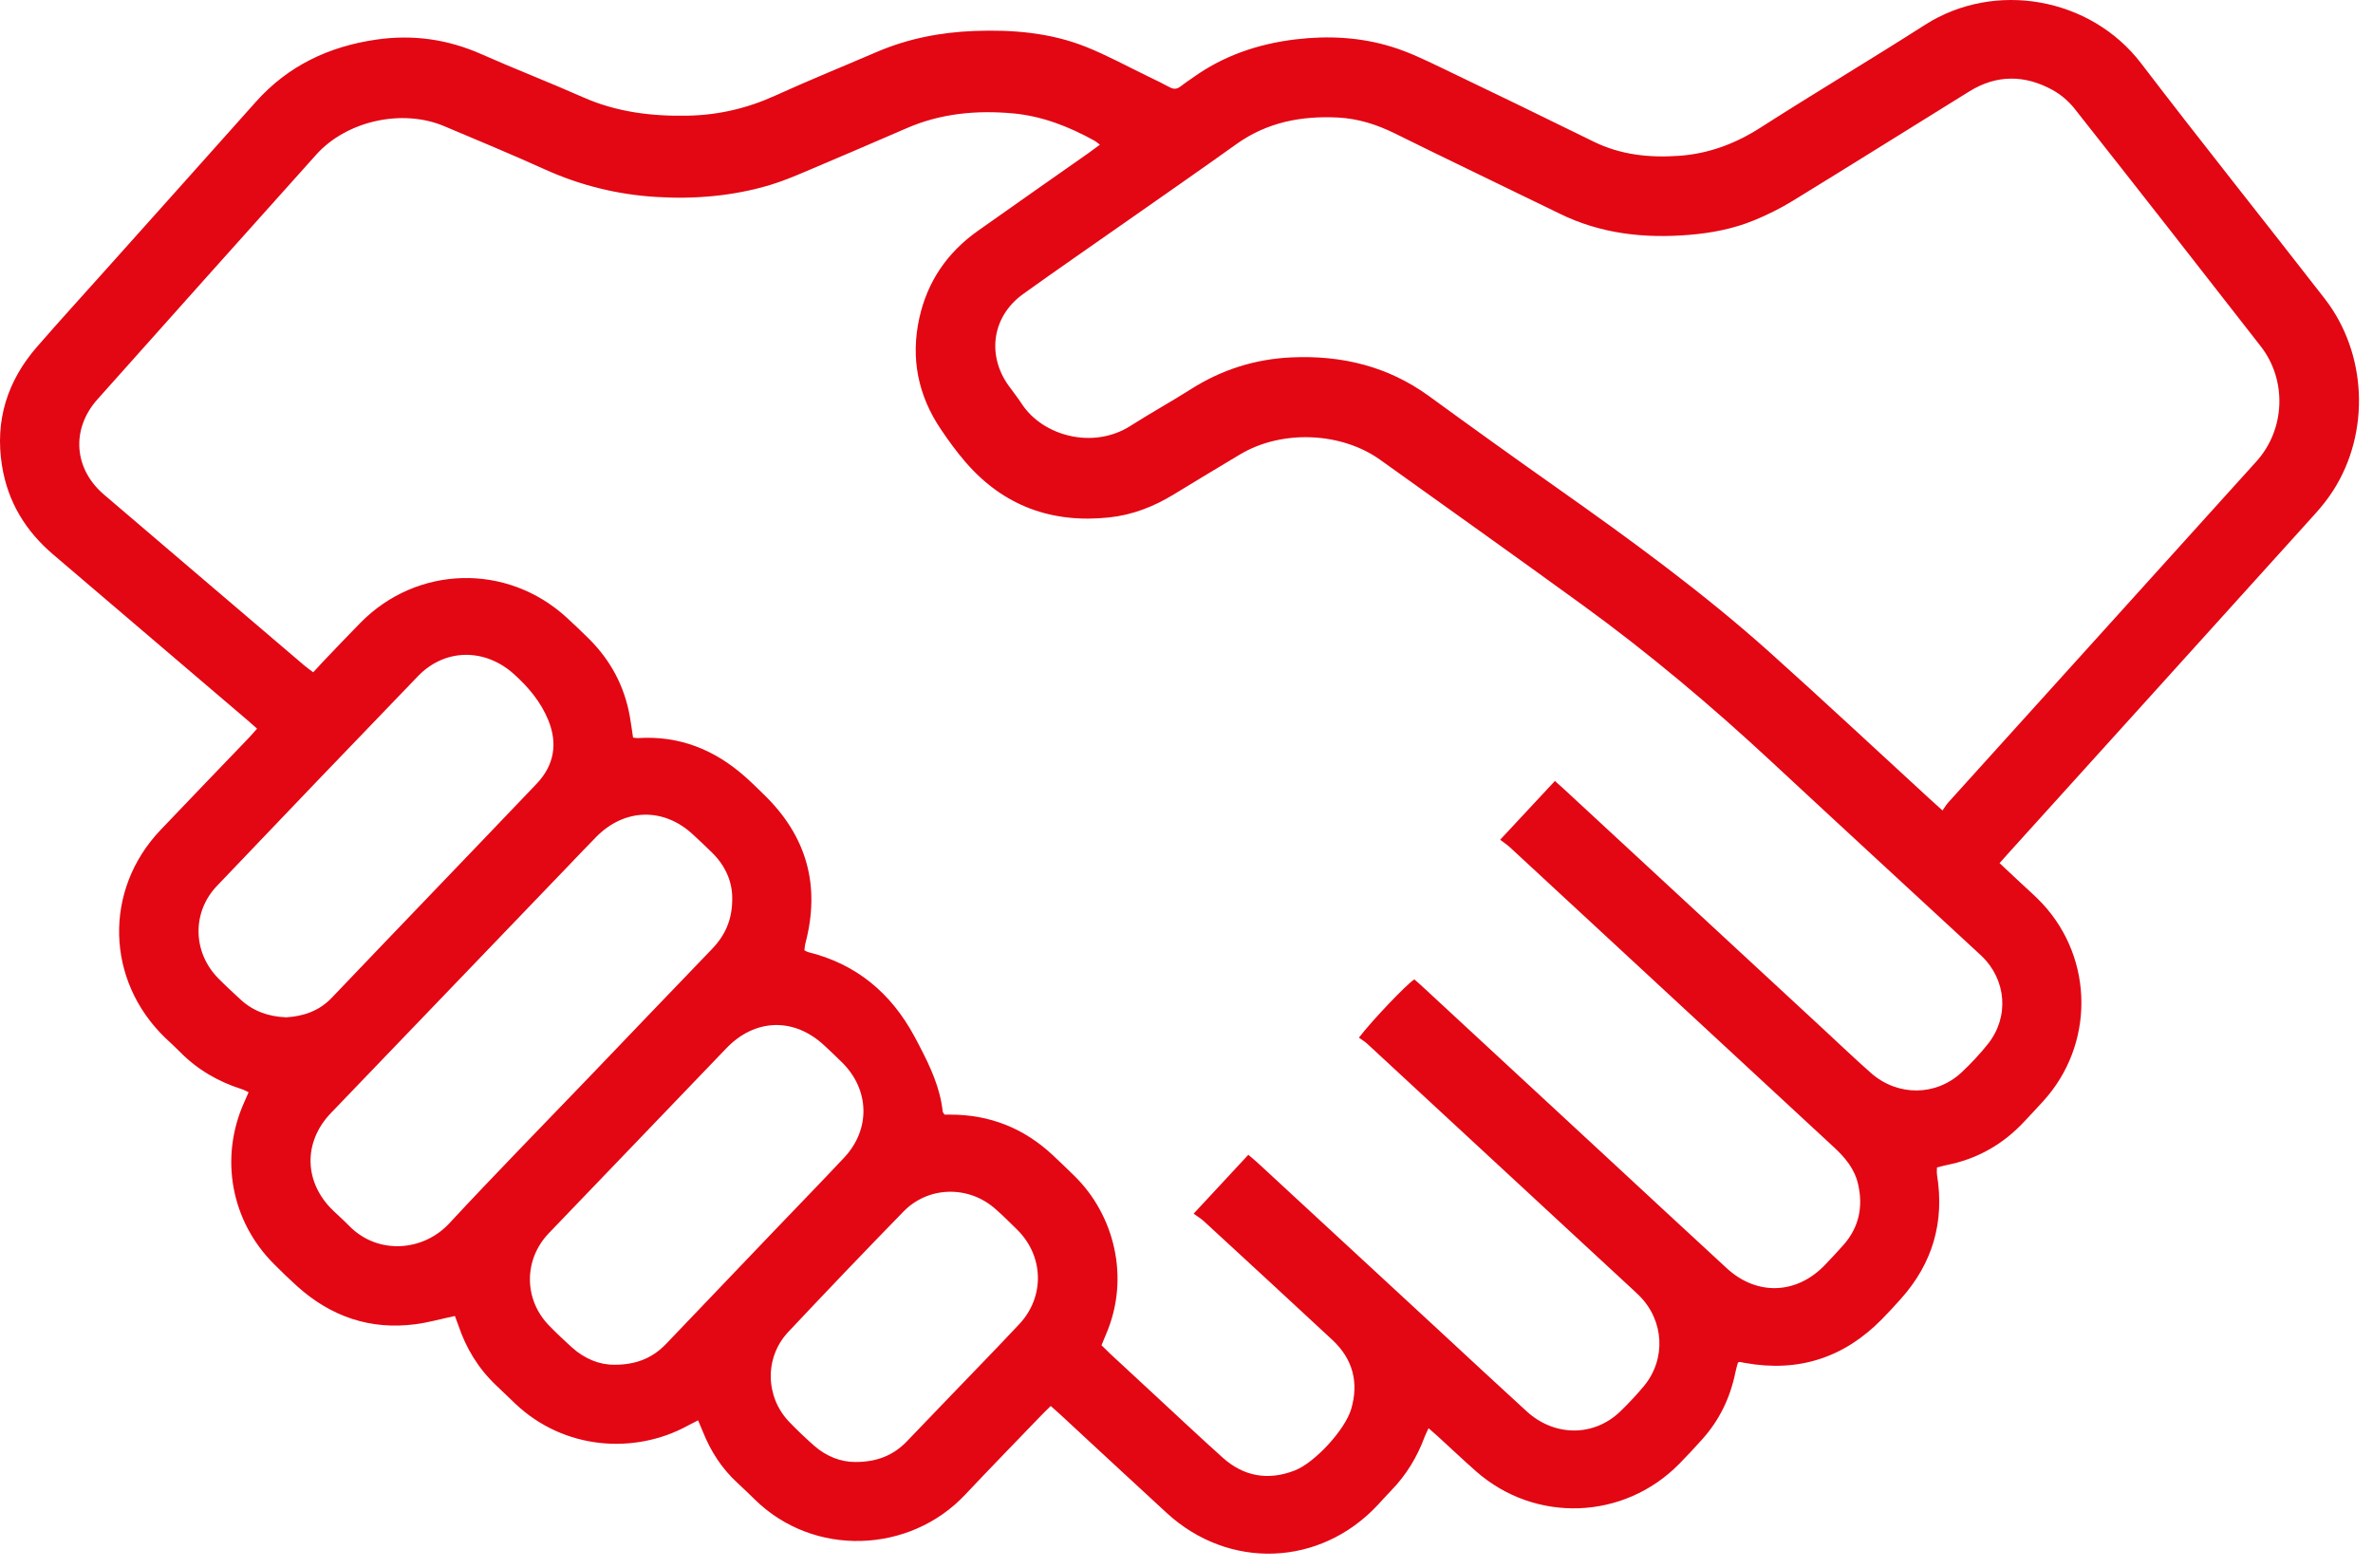 <?xml version="1.0" encoding="utf-8"?>
<svg xmlns="http://www.w3.org/2000/svg" fill="none" height="100%" overflow="visible" preserveAspectRatio="none" style="display: block;" viewBox="0 0 56 37" width="100%">
<path d="M10.735 31.057C10.41 31.126 10.108 31.212 9.802 31.252C8.737 31.391 7.812 31.072 7.017 30.359C6.83 30.191 6.648 30.015 6.47 29.836C5.45 28.821 5.174 27.32 5.765 26.009C5.796 25.938 5.827 25.867 5.867 25.777C5.809 25.75 5.759 25.721 5.705 25.704C5.149 25.527 4.658 25.243 4.246 24.824C4.137 24.712 4.02 24.608 3.907 24.5C2.493 23.144 2.44 21.003 3.789 19.587C4.484 18.856 5.185 18.13 5.883 17.402C5.941 17.34 5.996 17.275 6.067 17.196C5.976 17.116 5.9 17.048 5.822 16.981C4.3 15.683 2.78 14.384 1.256 13.087C0.602 12.531 0.182 11.841 0.047 10.988C-0.123 9.925 0.172 8.991 0.873 8.185C1.398 7.581 1.938 6.99 2.471 6.394C3.66 5.065 4.85 3.737 6.036 2.406C6.8 1.548 7.769 1.093 8.891 0.933C9.747 0.811 10.566 0.926 11.36 1.278C12.154 1.63 12.965 1.943 13.759 2.295C14.549 2.645 15.376 2.747 16.227 2.73C16.95 2.717 17.633 2.557 18.294 2.257C19.084 1.897 19.89 1.571 20.687 1.228C21.424 0.911 22.195 0.762 22.992 0.731C23.894 0.697 24.787 0.77 25.631 1.107C26.13 1.307 26.604 1.567 27.089 1.801C27.261 1.884 27.434 1.967 27.601 2.058C27.698 2.111 27.777 2.106 27.863 2.037C27.951 1.967 28.047 1.906 28.139 1.84C28.869 1.314 29.688 1.035 30.577 0.929C31.347 0.837 32.108 0.877 32.848 1.106C33.243 1.228 33.622 1.411 33.998 1.591C35.204 2.168 36.408 2.752 37.609 3.343C38.246 3.656 38.92 3.726 39.615 3.678C40.314 3.63 40.944 3.396 41.538 3.017C42.826 2.192 44.141 1.409 45.43 0.585C47.075 -0.465 49.336 -0.065 50.528 1.495C51.952 3.36 53.42 5.193 54.86 7.048C55.861 8.337 55.94 10.203 55.061 11.576C54.935 11.773 54.787 11.958 54.63 12.132C52.241 14.779 49.848 17.423 47.457 20.068C47.371 20.163 47.286 20.26 47.187 20.37C47.361 20.533 47.519 20.68 47.677 20.828C47.854 20.995 48.04 21.154 48.205 21.332C49.418 22.646 49.423 24.661 48.22 25.985C48.074 26.146 47.925 26.304 47.776 26.463C47.276 27.002 46.668 27.35 45.945 27.494C45.869 27.509 45.795 27.531 45.71 27.552C45.71 27.614 45.702 27.674 45.712 27.731C45.891 28.84 45.608 29.814 44.859 30.652C44.715 30.814 44.567 30.974 44.415 31.129C43.521 32.042 42.445 32.392 41.185 32.166C41.142 32.158 41.1 32.149 41.057 32.142C41.05 32.141 41.041 32.147 41.013 32.156C40.994 32.226 40.97 32.307 40.953 32.389C40.833 32.981 40.58 33.509 40.177 33.96C39.998 34.161 39.814 34.359 39.625 34.55C38.318 35.876 36.23 35.952 34.833 34.723C34.526 34.453 34.23 34.17 33.928 33.895C33.865 33.837 33.799 33.782 33.713 33.706C33.676 33.785 33.644 33.843 33.622 33.903C33.446 34.383 33.186 34.811 32.829 35.178C32.719 35.29 32.616 35.408 32.509 35.522C31.148 36.975 28.999 37.055 27.53 35.703C26.691 34.932 25.857 34.156 25.021 33.382C24.952 33.318 24.881 33.257 24.796 33.181C24.718 33.259 24.649 33.323 24.584 33.391C23.981 34.018 23.374 34.64 22.778 35.273C21.468 36.668 19.2 36.754 17.814 35.389C17.677 35.255 17.539 35.123 17.399 34.993C17.034 34.657 16.772 34.251 16.589 33.793C16.554 33.705 16.516 33.62 16.474 33.519C16.379 33.568 16.303 33.606 16.228 33.647C14.969 34.333 13.309 34.214 12.164 33.13C12.012 32.986 11.863 32.841 11.711 32.697C11.291 32.301 11 31.823 10.817 31.278C10.787 31.202 10.758 31.122 10.735 31.057ZM29.459 27.253C29.538 27.321 29.605 27.374 29.667 27.431C31.117 28.771 32.567 30.111 34.017 31.451C34.687 32.071 35.355 32.694 36.029 33.309C36.691 33.913 37.622 33.909 38.244 33.303C38.437 33.115 38.623 32.918 38.795 32.711C39.323 32.072 39.272 31.165 38.685 30.578C38.623 30.516 38.558 30.458 38.495 30.399C36.42 28.479 34.347 26.558 32.272 24.639C32.209 24.58 32.133 24.535 32.069 24.489C32.366 24.096 33.206 23.216 33.377 23.114C33.426 23.158 33.48 23.202 33.531 23.249C34.973 24.584 36.415 25.92 37.858 27.255C38.822 28.147 39.783 29.042 40.75 29.931C41.464 30.588 42.405 30.55 43.074 29.845C43.223 29.687 43.374 29.53 43.517 29.366C43.873 28.953 43.969 28.477 43.85 27.951C43.768 27.587 43.544 27.319 43.276 27.072C40.728 24.716 38.184 22.357 35.636 19.999C35.568 19.936 35.487 19.884 35.402 19.818C35.856 19.331 36.273 18.884 36.694 18.431C36.779 18.507 36.838 18.558 36.895 18.611C38.938 20.501 40.98 22.392 43.023 24.282C43.399 24.63 43.77 24.986 44.155 25.325C44.785 25.878 45.69 25.871 46.292 25.307C46.513 25.1 46.723 24.875 46.912 24.639C47.421 24 47.351 23.122 46.761 22.559C46.711 22.512 46.659 22.465 46.608 22.417C45.005 20.935 43.398 19.457 41.8 17.971C40.384 16.655 38.907 15.412 37.343 14.276C35.76 13.127 34.166 11.993 32.575 10.854C31.649 10.191 30.247 10.137 29.266 10.723C28.744 11.036 28.221 11.348 27.703 11.666C27.229 11.956 26.724 12.154 26.169 12.212C24.822 12.354 23.683 11.942 22.789 10.91C22.579 10.667 22.388 10.406 22.209 10.14C21.665 9.337 21.485 8.457 21.695 7.506C21.886 6.643 22.353 5.962 23.07 5.453C23.942 4.834 24.82 4.222 25.695 3.607C25.778 3.548 25.86 3.485 25.956 3.415C25.902 3.374 25.871 3.344 25.835 3.324C25.23 2.989 24.599 2.739 23.898 2.675C23.034 2.598 22.199 2.677 21.397 3.025C20.608 3.366 19.819 3.707 19.027 4.041C18.747 4.159 18.466 4.278 18.175 4.365C17.292 4.629 16.389 4.705 15.468 4.647C14.555 4.589 13.688 4.373 12.854 3.996C12.071 3.642 11.277 3.312 10.484 2.978C9.495 2.56 8.181 2.849 7.463 3.649C5.738 5.572 4.017 7.498 2.298 9.426C1.675 10.126 1.74 11.061 2.45 11.669C4.023 13.014 5.6 14.356 7.174 15.699C7.238 15.754 7.307 15.801 7.391 15.866C7.48 15.77 7.556 15.686 7.633 15.605C7.922 15.303 8.209 15 8.502 14.702C9.838 13.339 11.964 13.283 13.373 14.575C13.552 14.739 13.729 14.907 13.902 15.079C14.409 15.584 14.732 16.188 14.861 16.894C14.892 17.063 14.913 17.233 14.939 17.407C14.986 17.413 15.02 17.421 15.053 17.419C16.028 17.356 16.86 17.69 17.581 18.328C17.737 18.466 17.886 18.614 18.035 18.759C19.041 19.738 19.365 20.904 19.007 22.261C18.992 22.316 18.99 22.375 18.983 22.427C19.022 22.447 19.045 22.463 19.069 22.469C20.211 22.75 21.029 23.438 21.581 24.462C21.622 24.539 21.663 24.615 21.703 24.693C21.956 25.18 22.187 25.676 22.247 26.232C22.249 26.254 22.272 26.275 22.29 26.305C22.331 26.305 22.373 26.305 22.417 26.305C23.356 26.303 24.167 26.625 24.851 27.268C25.022 27.428 25.192 27.591 25.359 27.756C26.289 28.668 26.678 30.149 26.102 31.487C26.066 31.573 26.03 31.66 25.994 31.748C26.069 31.821 26.129 31.883 26.192 31.942C26.536 32.262 26.881 32.581 27.225 32.899C27.768 33.401 28.306 33.909 28.856 34.402C29.355 34.849 29.932 34.946 30.555 34.703C31.027 34.52 31.741 33.743 31.885 33.259C32.073 32.624 31.924 32.071 31.44 31.62C30.433 30.684 29.423 29.753 28.412 28.822C28.343 28.758 28.259 28.71 28.168 28.643C28.622 28.154 29.035 27.71 29.459 27.253ZM45.841 19.127C45.894 19.052 45.93 18.99 45.975 18.94C48.4 16.255 50.827 13.574 53.25 10.888C53.93 10.134 53.975 8.974 53.351 8.173C51.893 6.3 50.431 4.431 48.96 2.568C48.819 2.389 48.629 2.227 48.428 2.118C47.777 1.764 47.116 1.759 46.474 2.157C45.085 3.017 43.701 3.885 42.308 4.739C42.02 4.915 41.715 5.067 41.403 5.196C40.91 5.4 40.388 5.5 39.857 5.543C38.801 5.63 37.777 5.518 36.81 5.044C35.515 4.411 34.214 3.791 32.921 3.151C32.493 2.939 32.053 2.799 31.578 2.774C30.714 2.73 29.903 2.883 29.181 3.399C28.311 4.021 27.433 4.63 26.557 5.244C25.753 5.808 24.944 6.365 24.146 6.938C23.418 7.46 23.279 8.37 23.801 9.1C23.902 9.242 24.012 9.377 24.107 9.523C24.61 10.3 25.805 10.608 26.676 10.052C27.145 9.752 27.633 9.484 28.102 9.186C28.831 8.723 29.621 8.473 30.483 8.434C31.666 8.382 32.756 8.644 33.727 9.351C34.731 10.083 35.741 10.808 36.757 11.524C38.484 12.743 40.192 13.987 41.768 15.399C43.03 16.531 44.269 17.689 45.518 18.835C45.614 18.923 45.709 19.009 45.841 19.127ZM17.28 21.189C17.278 20.81 17.126 20.442 16.81 20.128C16.662 19.981 16.509 19.839 16.356 19.697C15.666 19.052 14.743 19.072 14.075 19.746C13.849 19.974 13.629 20.209 13.406 20.441C11.54 22.383 9.673 24.325 7.808 26.269C7.149 26.956 7.172 27.904 7.859 28.567C7.985 28.688 8.115 28.803 8.236 28.927C8.906 29.616 9.98 29.542 10.602 28.872C11.684 27.706 12.798 26.572 13.899 25.424C14.867 24.414 15.833 23.403 16.804 22.395C17.113 22.074 17.286 21.7 17.28 21.189ZM6.754 24.009C7.147 23.984 7.521 23.869 7.826 23.551C9.433 21.865 11.051 20.189 12.658 18.503C13.075 18.066 13.17 17.556 12.936 16.988C12.759 16.56 12.473 16.221 12.133 15.913C11.451 15.294 10.503 15.295 9.865 15.956C8.278 17.601 6.697 19.252 5.12 20.907C4.524 21.532 4.546 22.477 5.154 23.092C5.325 23.265 5.504 23.43 5.683 23.595C5.979 23.865 6.332 23.991 6.754 24.009ZM14.5 32.208C15.016 32.209 15.404 32.047 15.722 31.713C16.568 30.825 17.415 29.94 18.263 29.054C18.816 28.476 19.375 27.902 19.922 27.319C20.547 26.651 20.524 25.72 19.873 25.074C19.738 24.939 19.597 24.809 19.458 24.678C18.745 24.008 17.822 24.03 17.142 24.738C15.744 26.192 14.347 27.647 12.951 29.104C12.352 29.73 12.358 30.673 12.963 31.289C13.133 31.463 13.31 31.63 13.491 31.794C13.793 32.069 14.148 32.211 14.5 32.208ZM20.181 34.503C20.697 34.505 21.086 34.345 21.404 34.013C21.716 33.686 22.03 33.361 22.343 33.035C22.914 32.439 23.492 31.85 24.056 31.247C24.662 30.599 24.633 29.64 24.003 29.019C23.83 28.848 23.657 28.676 23.474 28.517C22.844 27.972 21.903 27.995 21.323 28.591C20.407 29.53 19.5 30.479 18.601 31.435C18.037 32.037 18.057 32.968 18.629 33.562C18.816 33.755 19.011 33.941 19.213 34.119C19.505 34.376 19.849 34.504 20.181 34.503Z" fill="#E30613" id="Vector"/>
</svg>